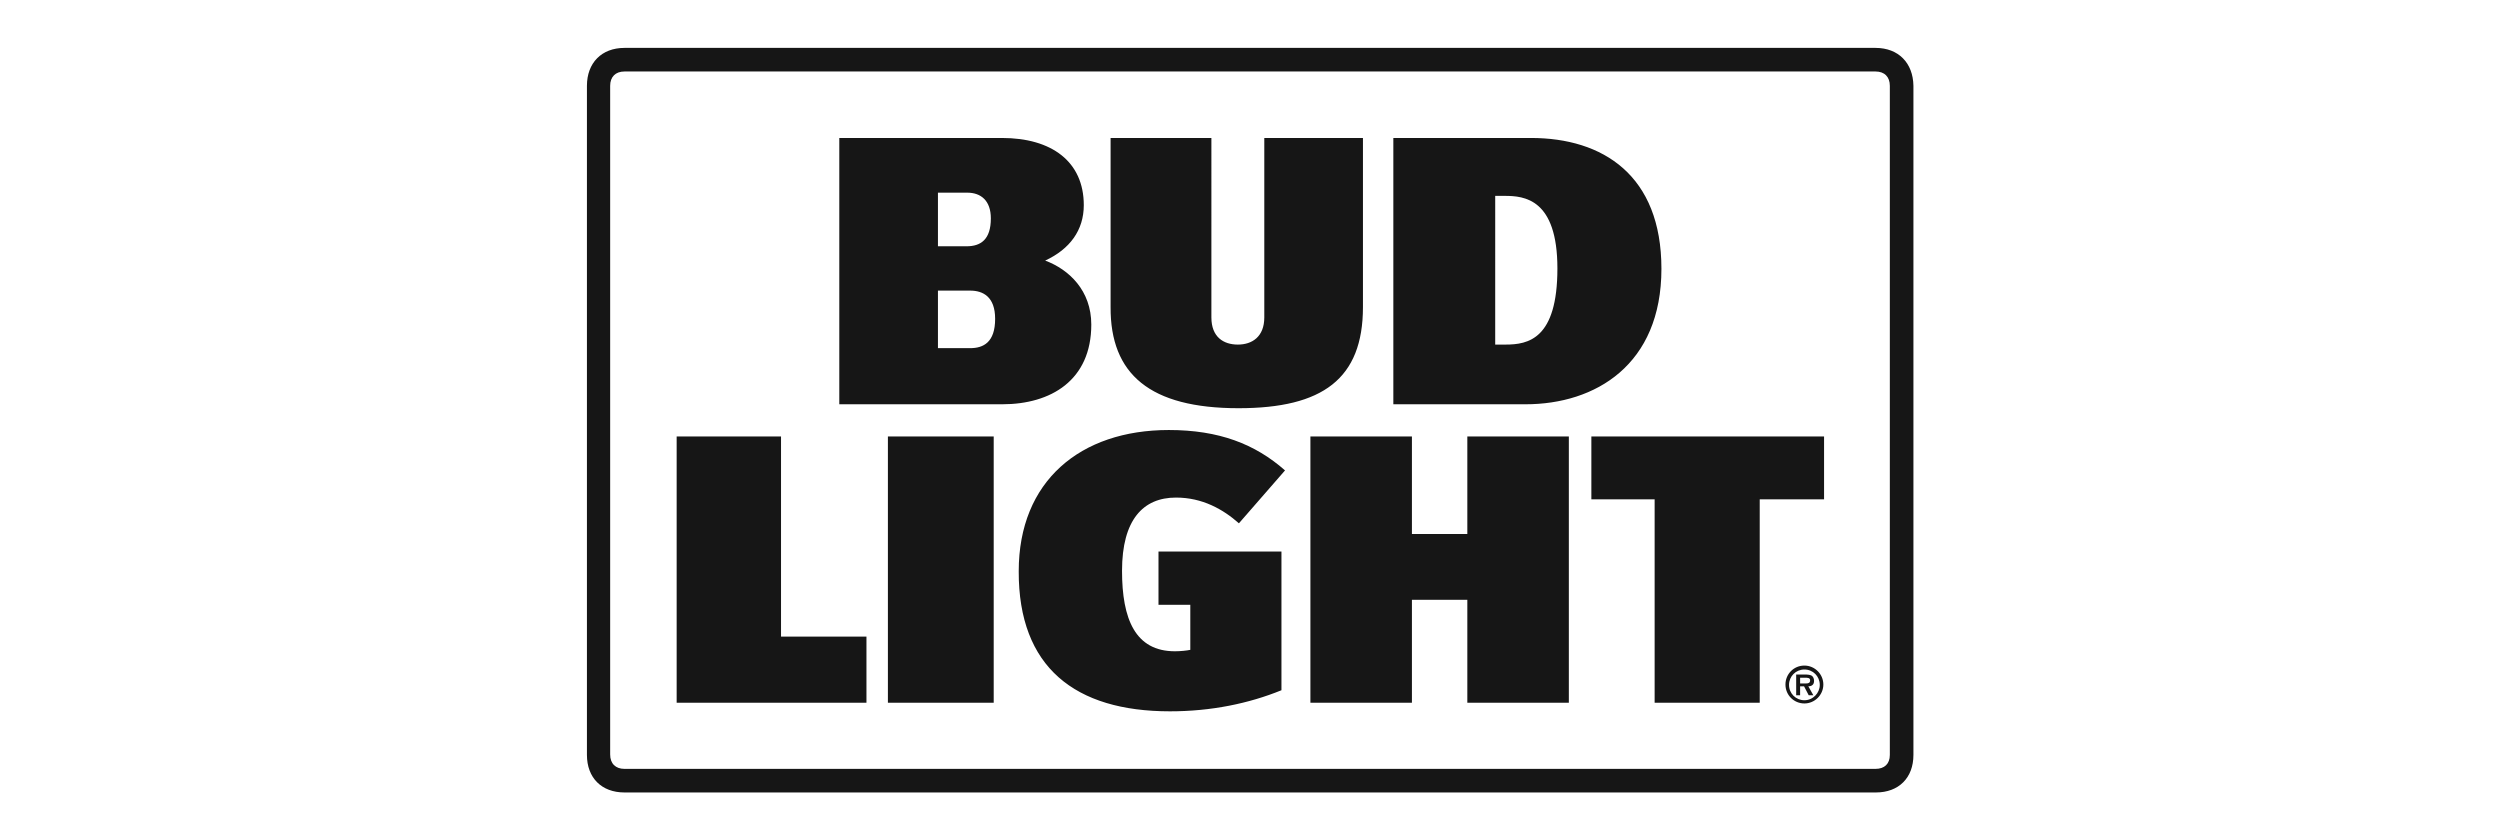 <svg xmlns="http://www.w3.org/2000/svg" xmlns:xlink="http://www.w3.org/1999/xlink" id="Layer_1" x="0px" y="0px" viewBox="0 0 699.4 235.1" style="enable-background:new 0 0 699.4 235.1;" xml:space="preserve"><style type="text/css">	.st0{fill-rule:evenodd;clip-rule:evenodd;fill:#161616;}	.st1{fill:#161616;}</style><g>	<path class="st1" d="M524.7,13.4H174.7c-6.4,0-10.5,4.2-10.5,10.6v187.2c0,6.4,4.1,10.5,10.5,10.5h350.1c6.4,0,10.5-4.1,10.5-10.5  V24C535.2,17.6,531.1,13.4,524.7,13.4 M524.7,20c2.5,0,4,1.5,4,4v187.2c0,2.5-1.5,3.9-4,3.9H174.7c-2.5,0-4-1.5-4-4V24  c0-2.5,1.5-4,4-4H524.7z"></path>	<path class="st1" d="M504.8,195.9c-2.4,0-4.3-1.9-4.3-4.3c0-2.4,1.9-4.3,4.3-4.3c2.4,0,4.3,1.9,4.3,4.3  C509.1,193.9,507.2,195.9,504.8,195.9 M504.8,186.2c-3,0-5.3,2.4-5.3,5.3c0,3,2.4,5.3,5.3,5.3c2.9,0,5.3-2.4,5.3-5.3  C510.1,188.6,507.7,186.2,504.8,186.2 M503.6,191.2v-1.6h1.4c0.6,0,1.4,0,1.4,0.7c0,0.7-0.4,0.9-1.1,0.9H503.6z M507.5,190.5  c0-0.6-0.2-1.2-0.7-1.5c-0.4-0.2-1.1-0.3-1.5-0.3h-2.8v5.8h1.1V192h1.1l1.3,2.5h1.3l-1.4-2.5C506.9,192,507.5,191.5,507.5,190.5   M271.4,81.3c3.6,0,7,1.7,7,7.9c0,6.6-3.3,8.2-7,8.2h-9V81.3L271.4,81.3L271.4,81.3z M270.6,53.9c3.8,0,6.6,2.2,6.6,7.2  c0,5.9-2.8,7.8-6.8,7.8h-8v-15H270.6z M280.4,113.1c13.6,0,24.9-6.7,24.9-22.3c0-9.5-6.2-15.4-12.9-17.9  c6.9-3.2,10.8-8.5,10.8-15.5c0-12.2-9-18.8-22.9-18.8h-45.5v74.5H280.4z M421,54.8c5.4,0,14.7,0.8,14.7,20.3  c0,19.8-8.2,21.3-14.5,21.3h-2.9V54.8H421z M426.8,113.1c19.5,0,38-11,38-37.9c0-26.2-16.4-36.6-36.5-36.6h-38.5v74.5H426.8z   M242.4,196.6v-18.5h-23.9v-56h-29.2v74.5H242.4z M248.4,196.6h29.6v-74.5h-29.6V196.6z M327.3,199c11.6,0,22.1-2.2,31.2-5.9v-38.8  h-34.4v14.9h8.9v12.6c-0.9,0.2-2.7,0.4-4.3,0.4c-11.1,0-14.8-9-14.8-22.5c0-14.3,5.9-20.5,15.1-20.5c7.4,0,13.2,3.3,17.6,7.2  l12.9-14.8c-8.4-7.4-18.5-11.3-32.5-11.3c-24.8,0-42,14.3-42,39.5C284.9,186.7,300.8,199,327.3,199 M438.9,196.6v-74.5h-28.4v27.3  h-15.5v-27.3h-28.4v74.5h28.4v-28.8h15.5v28.8H438.9z M346.5,114.2c23.5,0,34.8-8.2,34.8-28.3V38.6h-27.6v50.2  c0,5.4-3.4,7.6-7.4,7.6s-7.4-2.1-7.4-7.6V38.6h-28.2v47.3C310.6,104.7,321.7,114.2,346.5,114.2 M492.3,139.7v56.9h-29.4v-56.9  h-17.7v-17.6h65.1v17.6H492.3z"></path></g></svg>